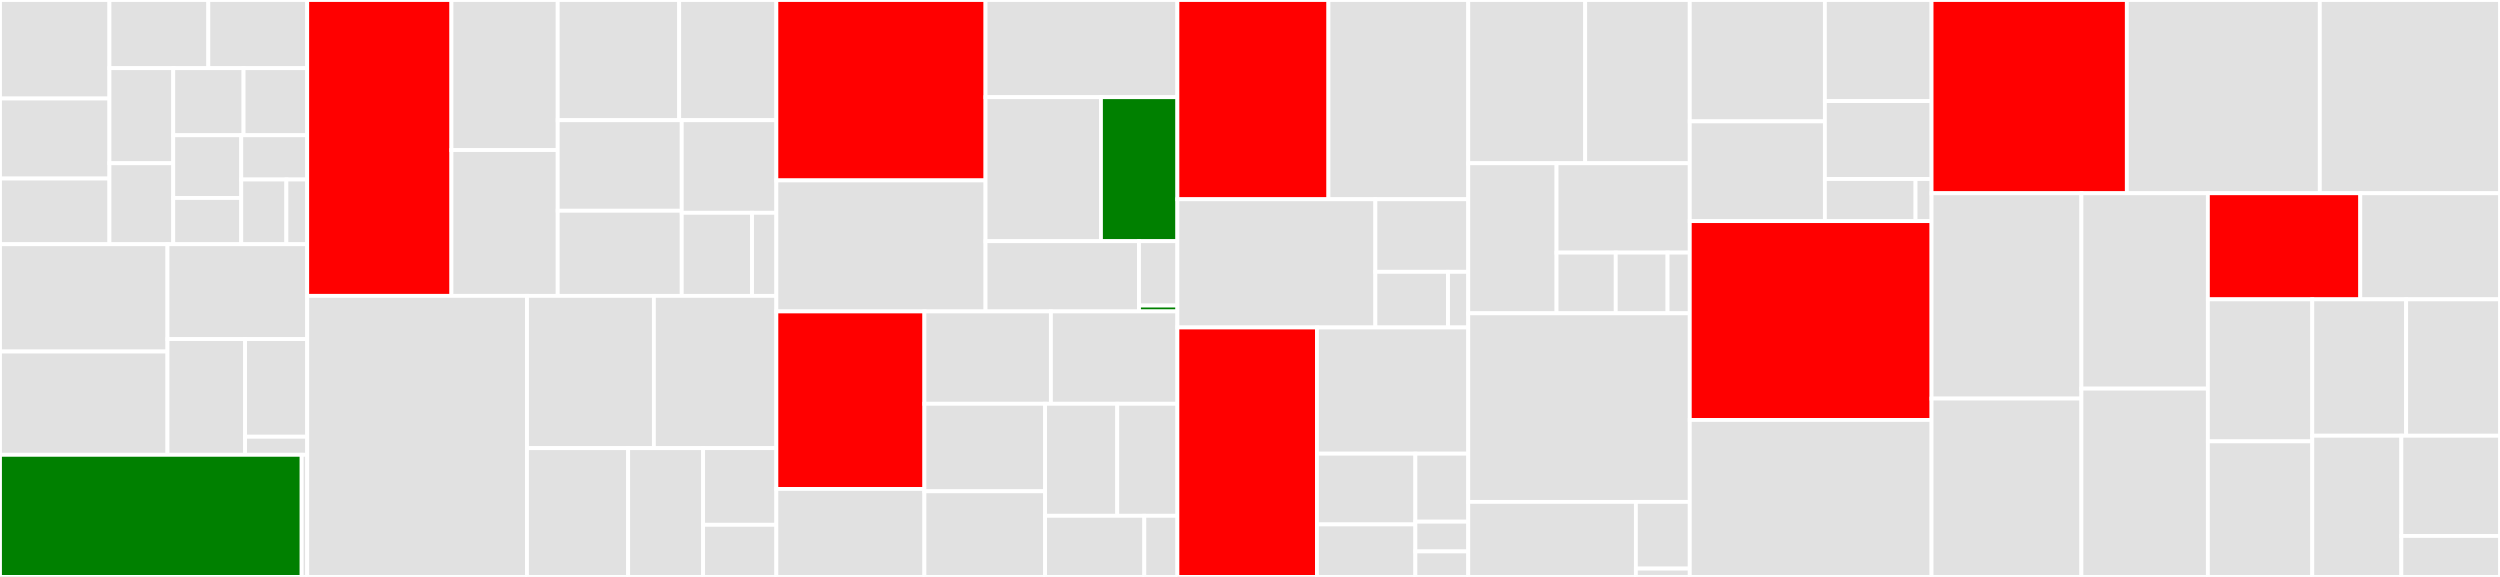 <svg baseProfile="full" width="650" height="150" viewBox="0 0 650 150" version="1.1"
xmlns="http://www.w3.org/2000/svg" xmlns:ev="http://www.w3.org/2001/xml-events"
xmlns:xlink="http://www.w3.org/1999/xlink">

<rect x="0" y="0" width="650" height="150" fill="#333333" stroke="none"/>

<style>rect.s{mask:url(#mask);}</style>
<defs>
  <pattern id="white" width="4" height="4" patternUnits="userSpaceOnUse" patternTransform="rotate(45)">
    <rect width="2" height="2" transform="translate(0,0)" fill="white"></rect>
  </pattern>
  <mask id="mask">
    <rect x="0" y="0" width="100%" height="100%" fill="url(#white)"></rect>
  </mask>
</defs>

<rect x="0" y="0" width="28.457" height="25.613" fill="#e1e1e1" stroke="white" stroke-width="1" class=" tooltipped" data-content="optimization/variable/variable.py"><title>optimization/variable/variable.py</title></rect>
<rect x="0" y="25.613" width="28.457" height="20.81" fill="#e1e1e1" stroke="white" stroke-width="1" class=" tooltipped" data-content="optimization/variable/polynomial_coeff.py"><title>optimization/variable/polynomial_coeff.py</title></rect>
<rect x="0" y="46.423" width="28.457" height="17.075" fill="#e1e1e1" stroke="white" stroke-width="1" class=" tooltipped" data-content="optimization/variable/zernike_coeff.py"><title>optimization/variable/zernike_coeff.py</title></rect>
<rect x="28.457" y="0" width="25.707" height="17.72" fill="#e1e1e1" stroke="white" stroke-width="1" class=" tooltipped" data-content="optimization/variable/decenter.py"><title>optimization/variable/decenter.py</title></rect>
<rect x="54.164" y="0" width="25.707" height="17.72" fill="#e1e1e1" stroke="white" stroke-width="1" class=" tooltipped" data-content="optimization/variable/tilt.py"><title>optimization/variable/tilt.py</title></rect>
<rect x="28.457" y="17.72" width="16.585" height="24.72" fill="#e1e1e1" stroke="white" stroke-width="1" class=" tooltipped" data-content="optimization/variable/variable_manager.py"><title>optimization/variable/variable_manager.py</title></rect>
<rect x="28.457" y="42.44" width="16.585" height="21.058" fill="#e1e1e1" stroke="white" stroke-width="1" class=" tooltipped" data-content="optimization/variable/asphere_coeff.py"><title>optimization/variable/asphere_coeff.py</title></rect>
<rect x="45.042" y="17.72" width="18.285" height="17.439" fill="#e1e1e1" stroke="white" stroke-width="1" class=" tooltipped" data-content="optimization/variable/index.py"><title>optimization/variable/index.py</title></rect>
<rect x="63.327" y="17.72" width="16.544" height="17.439" fill="#e1e1e1" stroke="white" stroke-width="1" class=" tooltipped" data-content="optimization/variable/radius.py"><title>optimization/variable/radius.py</title></rect>
<rect x="45.042" y="35.16" width="17.682" height="16.316" fill="#e1e1e1" stroke="white" stroke-width="1" class=" tooltipped" data-content="optimization/variable/thickness.py"><title>optimization/variable/thickness.py</title></rect>
<rect x="45.042" y="51.476" width="17.682" height="12.022" fill="#e1e1e1" stroke="white" stroke-width="1" class=" tooltipped" data-content="optimization/variable/conic.py"><title>optimization/variable/conic.py</title></rect>
<rect x="62.724" y="35.16" width="17.146" height="11.513" fill="#e1e1e1" stroke="white" stroke-width="1" class=" tooltipped" data-content="optimization/variable/__init__.py"><title>optimization/variable/__init__.py</title></rect>
<rect x="62.724" y="46.672" width="11.732" height="16.826" fill="#e1e1e1" stroke="white" stroke-width="1" class=" tooltipped" data-content="optimization/variable/base.py"><title>optimization/variable/base.py</title></rect>
<rect x="74.456" y="46.672" width="5.415" height="16.826" fill="#e1e1e1" stroke="white" stroke-width="1" class=" tooltipped" data-content="optimization/variable/chebyshev_coeff.py"><title>optimization/variable/chebyshev_coeff.py</title></rect>
<rect x="0" y="63.498" width="43.541" height="27.9" fill="#e1e1e1" stroke="white" stroke-width="1" class=" tooltipped" data-content="optimization/operand/ray.py"><title>optimization/operand/ray.py</title></rect>
<rect x="0" y="91.398" width="43.541" height="26.853" fill="#e1e1e1" stroke="white" stroke-width="1" class=" tooltipped" data-content="optimization/operand/aberration.py"><title>optimization/operand/aberration.py</title></rect>
<rect x="43.541" y="63.498" width="36.33" height="24.66" fill="#e1e1e1" stroke="white" stroke-width="1" class=" tooltipped" data-content="optimization/operand/operand.py"><title>optimization/operand/operand.py</title></rect>
<rect x="43.541" y="88.158" width="20.183" height="30.093" fill="#e1e1e1" stroke="white" stroke-width="1" class=" tooltipped" data-content="optimization/operand/paraxial.py"><title>optimization/operand/paraxial.py</title></rect>
<rect x="63.724" y="88.158" width="16.147" height="25.391" fill="#e1e1e1" stroke="white" stroke-width="1" class=" tooltipped" data-content="optimization/operand/operand_manager.py"><title>optimization/operand/operand_manager.py</title></rect>
<rect x="63.724" y="113.549" width="16.147" height="4.702" fill="#e1e1e1" stroke="white" stroke-width="1" class=" tooltipped" data-content="optimization/operand/__init__.py"><title>optimization/operand/__init__.py</title></rect>
<rect x="0" y="118.251" width="78.436" height="31.749" fill="green" stroke="white" stroke-width="1" class=" tooltipped" data-content="optimization/optimization.py"><title>optimization/optimization.py</title></rect>
<rect x="78.436" y="118.251" width="1.435" height="31.749" fill="#e1e1e1" stroke="white" stroke-width="1" class=" tooltipped" data-content="optimization/__init__.py"><title>optimization/__init__.py</title></rect>
<rect x="79.871" y="0" width="37.503" height="76.929" fill="red" stroke="white" stroke-width="1" class=" tooltipped" data-content="analysis/spot_diagram.py"><title>analysis/spot_diagram.py</title></rect>
<rect x="117.373" y="0" width="27.634" height="39.014" fill="#e1e1e1" stroke="white" stroke-width="1" class=" tooltipped" data-content="analysis/ray_fan.py"><title>analysis/ray_fan.py</title></rect>
<rect x="117.373" y="39.014" width="27.634" height="37.915" fill="#e1e1e1" stroke="white" stroke-width="1" class=" tooltipped" data-content="analysis/pupil_aberration.py"><title>analysis/pupil_aberration.py</title></rect>
<rect x="145.007" y="0" width="31.581" height="31.253" fill="#e1e1e1" stroke="white" stroke-width="1" class=" tooltipped" data-content="analysis/field_curvature.py"><title>analysis/field_curvature.py</title></rect>
<rect x="176.588" y="0" width="25.265" height="31.253" fill="#e1e1e1" stroke="white" stroke-width="1" class=" tooltipped" data-content="analysis/rms_vs_field.py"><title>analysis/rms_vs_field.py</title></rect>
<rect x="145.007" y="31.253" width="32.246" height="23.545" fill="#e1e1e1" stroke="white" stroke-width="1" class=" tooltipped" data-content="analysis/grid_distortion.py"><title>analysis/grid_distortion.py</title></rect>
<rect x="145.007" y="54.797" width="32.246" height="22.132" fill="#e1e1e1" stroke="white" stroke-width="1" class=" tooltipped" data-content="analysis/encircled_energy.py"><title>analysis/encircled_energy.py</title></rect>
<rect x="177.253" y="31.253" width="24.6" height="24.073" fill="#e1e1e1" stroke="white" stroke-width="1" class=" tooltipped" data-content="analysis/distortion.py"><title>analysis/distortion.py</title></rect>
<rect x="177.253" y="55.326" width="18.274" height="21.604" fill="#e1e1e1" stroke="white" stroke-width="1" class=" tooltipped" data-content="analysis/y_ybar.py"><title>analysis/y_ybar.py</title></rect>
<rect x="195.528" y="55.326" width="6.326" height="21.604" fill="#e1e1e1" stroke="white" stroke-width="1" class=" tooltipped" data-content="analysis/__init__.py"><title>analysis/__init__.py</title></rect>
<rect x="79.871" y="76.929" width="57.147" height="73.071" fill="#e1e1e1" stroke="white" stroke-width="1" class=" tooltipped" data-content="samples/objectives.py"><title>samples/objectives.py</title></rect>
<rect x="137.018" y="76.929" width="32.993" height="39.58" fill="#e1e1e1" stroke="white" stroke-width="1" class=" tooltipped" data-content="samples/microscopes.py"><title>samples/microscopes.py</title></rect>
<rect x="170.011" y="76.929" width="31.842" height="39.58" fill="#e1e1e1" stroke="white" stroke-width="1" class=" tooltipped" data-content="samples/simple.py"><title>samples/simple.py</title></rect>
<rect x="137.018" y="116.509" width="26.297" height="33.491" fill="#e1e1e1" stroke="white" stroke-width="1" class=" tooltipped" data-content="samples/lithography.py"><title>samples/lithography.py</title></rect>
<rect x="163.315" y="116.509" width="19.496" height="33.491" fill="#e1e1e1" stroke="white" stroke-width="1" class=" tooltipped" data-content="samples/infrared.py"><title>samples/infrared.py</title></rect>
<rect x="182.811" y="116.509" width="19.043" height="19.935" fill="#e1e1e1" stroke="white" stroke-width="1" class=" tooltipped" data-content="samples/eyepieces.py"><title>samples/eyepieces.py</title></rect>
<rect x="182.811" y="136.444" width="19.043" height="13.556" fill="#e1e1e1" stroke="white" stroke-width="1" class=" tooltipped" data-content="samples/telescopes.py"><title>samples/telescopes.py</title></rect>
<rect x="201.853" y="0" width="54.384" height="46.907" fill="red" stroke="white" stroke-width="1" class=" tooltipped" data-content="visualization/visualization.py"><title>visualization/visualization.py</title></rect>
<rect x="201.853" y="46.907" width="54.384" height="34.064" fill="#e1e1e1" stroke="white" stroke-width="1" class=" tooltipped" data-content="visualization/lens.py"><title>visualization/lens.py</title></rect>
<rect x="256.237" y="0" width="49.883" height="25.265" fill="#e1e1e1" stroke="white" stroke-width="1" class=" tooltipped" data-content="visualization/rays.py"><title>visualization/rays.py</title></rect>
<rect x="256.237" y="25.265" width="30.011" height="37.441" fill="#e1e1e1" stroke="white" stroke-width="1" class=" tooltipped" data-content="visualization/surface.py"><title>visualization/surface.py</title></rect>
<rect x="286.248" y="25.265" width="19.872" height="37.441" fill="green" stroke="white" stroke-width="1" class=" tooltipped" data-content="visualization/system.py"><title>visualization/system.py</title></rect>
<rect x="256.237" y="62.707" width="39.907" height="18.264" fill="#e1e1e1" stroke="white" stroke-width="1" class=" tooltipped" data-content="visualization/utils.py"><title>visualization/utils.py</title></rect>
<rect x="296.144" y="62.707" width="9.977" height="16.742" fill="#e1e1e1" stroke="white" stroke-width="1" class=" tooltipped" data-content="visualization/mirror.py"><title>visualization/mirror.py</title></rect>
<rect x="296.144" y="79.449" width="9.977" height="1.522" fill="green" stroke="white" stroke-width="1" class=" tooltipped" data-content="visualization/__init__.py"><title>visualization/__init__.py</title></rect>
<rect x="201.853" y="80.971" width="38.495" height="46.151" fill="red" stroke="white" stroke-width="1" class=" tooltipped" data-content="geometries/zernike.py"><title>geometries/zernike.py</title></rect>
<rect x="201.853" y="127.122" width="38.495" height="22.878" fill="#e1e1e1" stroke="white" stroke-width="1" class=" tooltipped" data-content="geometries/chebyshev.py"><title>geometries/chebyshev.py</title></rect>
<rect x="240.349" y="80.971" width="32.886" height="24.01" fill="#e1e1e1" stroke="white" stroke-width="1" class=" tooltipped" data-content="geometries/newton_raphson.py"><title>geometries/newton_raphson.py</title></rect>
<rect x="273.235" y="80.971" width="32.886" height="24.01" fill="#e1e1e1" stroke="white" stroke-width="1" class=" tooltipped" data-content="geometries/standard.py"><title>geometries/standard.py</title></rect>
<rect x="240.349" y="104.981" width="31.368" height="22.752" fill="#e1e1e1" stroke="white" stroke-width="1" class=" tooltipped" data-content="geometries/polynomial.py"><title>geometries/polynomial.py</title></rect>
<rect x="240.349" y="127.733" width="31.368" height="22.267" fill="#e1e1e1" stroke="white" stroke-width="1" class=" tooltipped" data-content="geometries/even_asphere.py"><title>geometries/even_asphere.py</title></rect>
<rect x="271.717" y="104.981" width="18.766" height="29.13" fill="#e1e1e1" stroke="white" stroke-width="1" class=" tooltipped" data-content="geometries/odd_asphere.py"><title>geometries/odd_asphere.py</title></rect>
<rect x="290.482" y="104.981" width="15.638" height="29.13" fill="#e1e1e1" stroke="white" stroke-width="1" class=" tooltipped" data-content="geometries/plane.py"><title>geometries/plane.py</title></rect>
<rect x="271.717" y="134.111" width="25.803" height="15.889" fill="#e1e1e1" stroke="white" stroke-width="1" class=" tooltipped" data-content="geometries/base.py"><title>geometries/base.py</title></rect>
<rect x="297.52" y="134.111" width="8.601" height="15.889" fill="#e1e1e1" stroke="white" stroke-width="1" class=" tooltipped" data-content="geometries/__init__.py"><title>geometries/__init__.py</title></rect>
<rect x="306.121" y="0" width="39.275" height="51.807" fill="red" stroke="white" stroke-width="1" class=" tooltipped" data-content="surfaces/surface_factory.py"><title>surfaces/surface_factory.py</title></rect>
<rect x="345.396" y="0" width="36.344" height="51.807" fill="#e1e1e1" stroke="white" stroke-width="1" class=" tooltipped" data-content="surfaces/standard_surface.py"><title>surfaces/standard_surface.py</title></rect>
<rect x="306.121" y="51.807" width="51.476" height="33.333" fill="#e1e1e1" stroke="white" stroke-width="1" class=" tooltipped" data-content="surfaces/surface_group.py"><title>surfaces/surface_group.py</title></rect>
<rect x="357.596" y="51.807" width="24.143" height="18.868" fill="#e1e1e1" stroke="white" stroke-width="1" class=" tooltipped" data-content="surfaces/object_surface.py"><title>surfaces/object_surface.py</title></rect>
<rect x="357.596" y="70.675" width="18.895" height="14.465" fill="#e1e1e1" stroke="white" stroke-width="1" class=" tooltipped" data-content="surfaces/image_surface.py"><title>surfaces/image_surface.py</title></rect>
<rect x="376.491" y="70.675" width="5.249" height="14.465" fill="#e1e1e1" stroke="white" stroke-width="1" class=" tooltipped" data-content="surfaces/__init__.py"><title>surfaces/__init__.py</title></rect>
<rect x="306.121" y="85.141" width="36.288" height="64.859" fill="red" stroke="white" stroke-width="1" class=" tooltipped" data-content="materials/material_file.py"><title>materials/material_file.py</title></rect>
<rect x="342.408" y="85.141" width="39.331" height="32.816" fill="#e1e1e1" stroke="white" stroke-width="1" class=" tooltipped" data-content="materials/material.py"><title>materials/material.py</title></rect>
<rect x="342.408" y="117.956" width="25.589" height="18.395" fill="#e1e1e1" stroke="white" stroke-width="1" class=" tooltipped" data-content="materials/abbe.py"><title>materials/abbe.py</title></rect>
<rect x="342.408" y="136.352" width="25.589" height="13.648" fill="#e1e1e1" stroke="white" stroke-width="1" class=" tooltipped" data-content="materials/base.py"><title>materials/base.py</title></rect>
<rect x="367.997" y="117.956" width="13.742" height="17.679" fill="#e1e1e1" stroke="white" stroke-width="1" class=" tooltipped" data-content="materials/ideal.py"><title>materials/ideal.py</title></rect>
<rect x="367.997" y="135.636" width="13.742" height="7.735" fill="#e1e1e1" stroke="white" stroke-width="1" class=" tooltipped" data-content="materials/mirror.py"><title>materials/mirror.py</title></rect>
<rect x="367.997" y="143.37" width="13.742" height="6.63" fill="#e1e1e1" stroke="white" stroke-width="1" class=" tooltipped" data-content="materials/__init__.py"><title>materials/__init__.py</title></rect>
<rect x="381.74" y="0" width="30.41" height="42.443" fill="#e1e1e1" stroke="white" stroke-width="1" class=" tooltipped" data-content="rays/real_rays.py"><title>rays/real_rays.py</title></rect>
<rect x="412.15" y="0" width="27.19" height="42.443" fill="#e1e1e1" stroke="white" stroke-width="1" class=" tooltipped" data-content="rays/ray_generator.py"><title>rays/ray_generator.py</title></rect>
<rect x="381.74" y="42.443" width="22.962" height="39.016" fill="#e1e1e1" stroke="white" stroke-width="1" class=" tooltipped" data-content="rays/polarization_state.py"><title>rays/polarization_state.py</title></rect>
<rect x="404.702" y="42.443" width="34.638" height="23.234" fill="#e1e1e1" stroke="white" stroke-width="1" class=" tooltipped" data-content="rays/polarized_rays.py"><title>rays/polarized_rays.py</title></rect>
<rect x="404.702" y="65.677" width="15.395" height="15.782" fill="#e1e1e1" stroke="white" stroke-width="1" class=" tooltipped" data-content="rays/paraxial_rays.py"><title>rays/paraxial_rays.py</title></rect>
<rect x="420.096" y="65.677" width="13.47" height="15.782" fill="#e1e1e1" stroke="white" stroke-width="1" class=" tooltipped" data-content="rays/base.py"><title>rays/base.py</title></rect>
<rect x="433.567" y="65.677" width="5.773" height="15.782" fill="#e1e1e1" stroke="white" stroke-width="1" class=" tooltipped" data-content="rays/__init__.py"><title>rays/__init__.py</title></rect>
<rect x="381.74" y="81.459" width="57.6" height="49.033" fill="#e1e1e1" stroke="white" stroke-width="1" class=" tooltipped" data-content="fileio/zemax_handler.py"><title>fileio/zemax_handler.py</title></rect>
<rect x="381.74" y="130.492" width="43.589" height="19.508" fill="#e1e1e1" stroke="white" stroke-width="1" class=" tooltipped" data-content="fileio/converters.py"><title>fileio/converters.py</title></rect>
<rect x="425.329" y="130.492" width="14.011" height="17.34" fill="#e1e1e1" stroke="white" stroke-width="1" class=" tooltipped" data-content="fileio/optiland_handler.py"><title>fileio/optiland_handler.py</title></rect>
<rect x="425.329" y="147.832" width="14.011" height="2.168" fill="#e1e1e1" stroke="white" stroke-width="1" class=" tooltipped" data-content="fileio/__init__.py"><title>fileio/__init__.py</title></rect>
<rect x="439.34" y="0" width="35.13" height="31.554" fill="#e1e1e1" stroke="white" stroke-width="1" class=" tooltipped" data-content="tolerancing/monte_carlo.py"><title>tolerancing/monte_carlo.py</title></rect>
<rect x="439.34" y="31.554" width="35.13" height="25.934" fill="#e1e1e1" stroke="white" stroke-width="1" class=" tooltipped" data-content="tolerancing/sensitivity_analysis.py"><title>tolerancing/sensitivity_analysis.py</title></rect>
<rect x="474.47" y="0" width="27.734" height="26.28" fill="#e1e1e1" stroke="white" stroke-width="1" class=" tooltipped" data-content="tolerancing/perturbation.py"><title>tolerancing/perturbation.py</title></rect>
<rect x="474.47" y="26.28" width="27.734" height="20.258" fill="#e1e1e1" stroke="white" stroke-width="1" class=" tooltipped" data-content="tolerancing/core.py"><title>tolerancing/core.py</title></rect>
<rect x="474.47" y="46.538" width="23.574" height="10.95" fill="#e1e1e1" stroke="white" stroke-width="1" class=" tooltipped" data-content="tolerancing/compensator.py"><title>tolerancing/compensator.py</title></rect>
<rect x="498.044" y="46.538" width="4.16" height="10.95" fill="#e1e1e1" stroke="white" stroke-width="1" class=" tooltipped" data-content="tolerancing/__init__.py"><title>tolerancing/__init__.py</title></rect>
<rect x="439.34" y="57.488" width="62.864" height="51.691" fill="red" stroke="white" stroke-width="1" class=" tooltipped" data-content="optic.py"><title>optic.py</title></rect>
<rect x="439.34" y="109.179" width="62.864" height="40.821" fill="#e1e1e1" stroke="white" stroke-width="1" class=" tooltipped" data-content="wavefront.py"><title>wavefront.py</title></rect>
<rect x="502.204" y="0" width="50.777" height="50.24" fill="red" stroke="white" stroke-width="1" class=" tooltipped" data-content="paraxial.py"><title>paraxial.py</title></rect>
<rect x="552.98" y="0" width="50.172" height="50.24" fill="#e1e1e1" stroke="white" stroke-width="1" class=" tooltipped" data-content="aberrations.py"><title>aberrations.py</title></rect>
<rect x="603.153" y="0" width="46.847" height="50.24" fill="#e1e1e1" stroke="white" stroke-width="1" class=" tooltipped" data-content="zernike.py"><title>zernike.py</title></rect>
<rect x="502.204" y="50.24" width="38.966" height="53.387" fill="#e1e1e1" stroke="white" stroke-width="1" class=" tooltipped" data-content="psf.py"><title>psf.py</title></rect>
<rect x="502.204" y="103.627" width="38.966" height="46.373" fill="#e1e1e1" stroke="white" stroke-width="1" class=" tooltipped" data-content="jones.py"><title>jones.py</title></rect>
<rect x="541.17" y="50.24" width="32.877" height="50.804" fill="#e1e1e1" stroke="white" stroke-width="1" class=" tooltipped" data-content="mtf.py"><title>mtf.py</title></rect>
<rect x="541.17" y="101.044" width="32.877" height="48.956" fill="#e1e1e1" stroke="white" stroke-width="1" class=" tooltipped" data-content="distribution.py"><title>distribution.py</title></rect>
<rect x="574.047" y="50.24" width="39.628" height="27.589" fill="red" stroke="white" stroke-width="1" class=" tooltipped" data-content="fields.py"><title>fields.py</title></rect>
<rect x="613.675" y="50.24" width="36.325" height="27.589" fill="#e1e1e1" stroke="white" stroke-width="1" class=" tooltipped" data-content="solves.py"><title>solves.py</title></rect>
<rect x="574.047" y="77.829" width="27.141" height="36.925" fill="#e1e1e1" stroke="white" stroke-width="1" class=" tooltipped" data-content="wavelength.py"><title>wavelength.py</title></rect>
<rect x="574.047" y="114.754" width="27.141" height="35.246" fill="#e1e1e1" stroke="white" stroke-width="1" class=" tooltipped" data-content="coatings.py"><title>coatings.py</title></rect>
<rect x="601.188" y="77.829" width="24.406" height="35.463" fill="#e1e1e1" stroke="white" stroke-width="1" class=" tooltipped" data-content="coordinate_system.py"><title>coordinate_system.py</title></rect>
<rect x="625.594" y="77.829" width="24.406" height="35.463" fill="#e1e1e1" stroke="white" stroke-width="1" class=" tooltipped" data-content="pickup.py"><title>pickup.py</title></rect>
<rect x="601.188" y="113.292" width="23.165" height="36.708" fill="#e1e1e1" stroke="white" stroke-width="1" class=" tooltipped" data-content="physical_apertures.py"><title>physical_apertures.py</title></rect>
<rect x="624.353" y="113.292" width="25.647" height="26.051" fill="#e1e1e1" stroke="white" stroke-width="1" class=" tooltipped" data-content="scatter.py"><title>scatter.py</title></rect>
<rect x="624.353" y="139.343" width="25.647" height="10.657" fill="#e1e1e1" stroke="white" stroke-width="1" class=" tooltipped" data-content="aperture.py"><title>aperture.py</title></rect>
</svg>